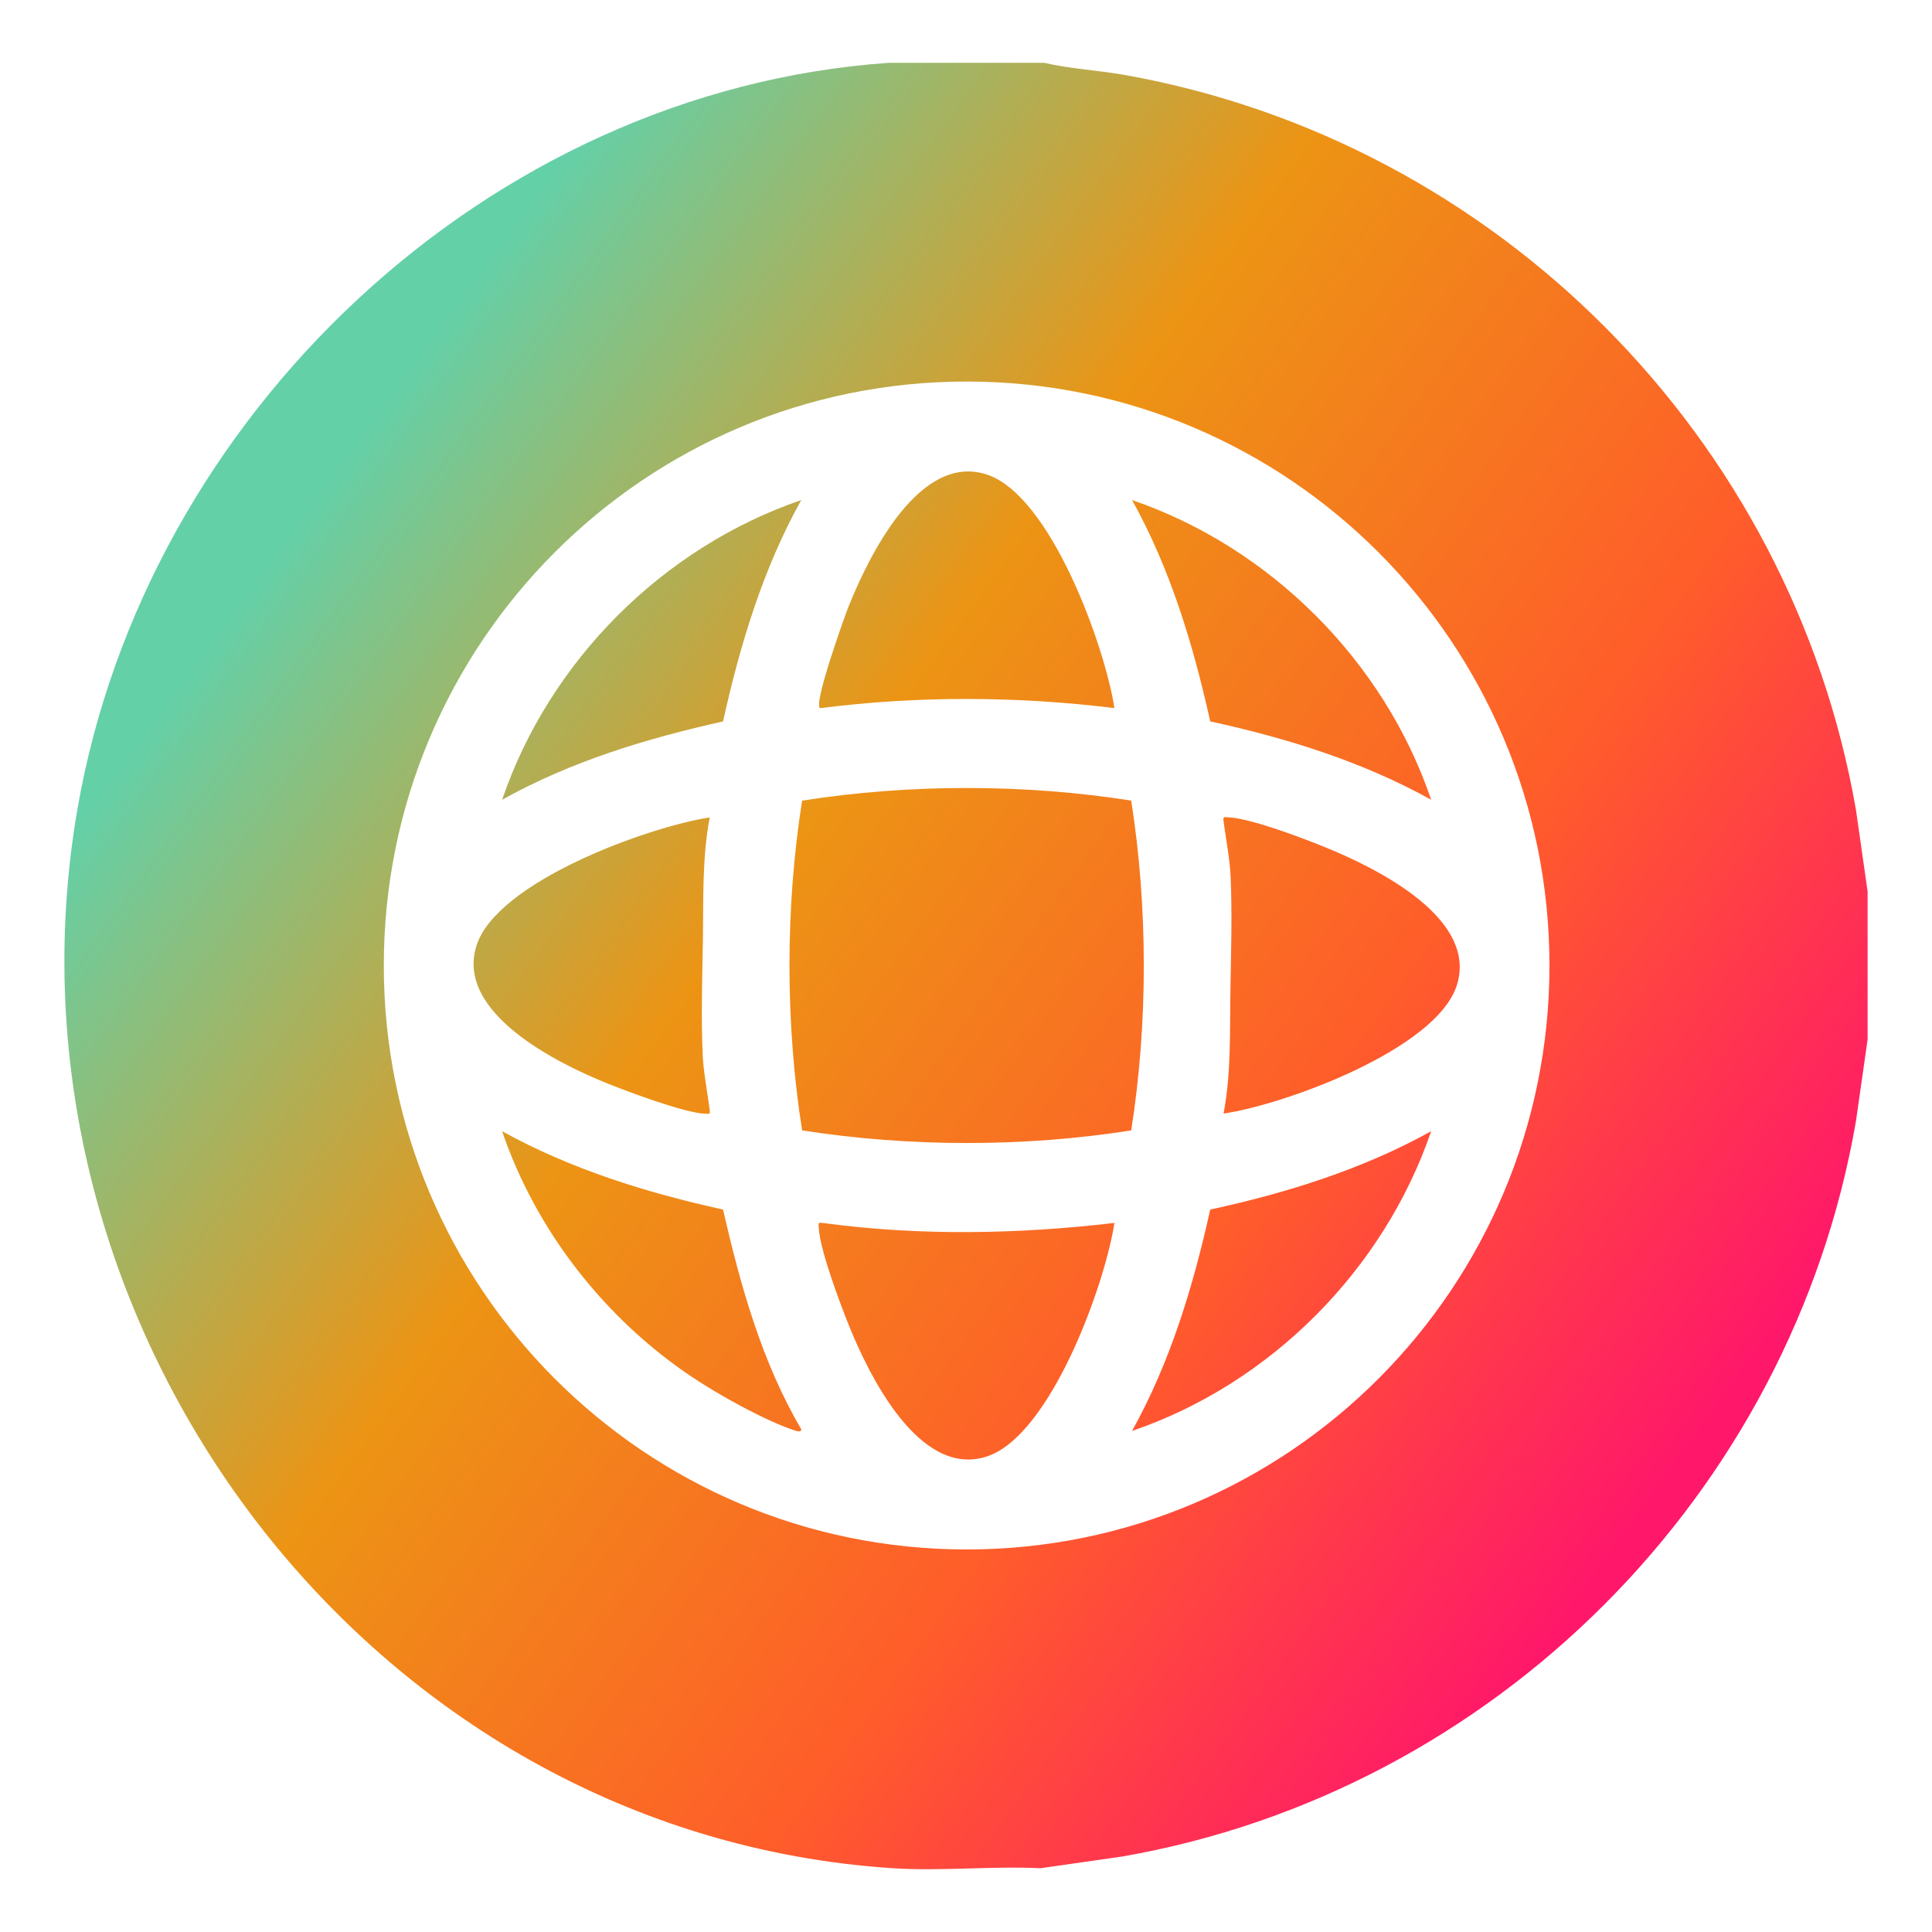 <?xml version="1.0" encoding="iso-8859-1"?>
<!-- Generator: Adobe Illustrator 30.0.0, SVG Export Plug-In . SVG Version: 9.03 Build 0)  -->
<svg version="1.1" id="Layer_1" xmlns="http://www.w3.org/2000/svg" xmlns:xlink="http://www.w3.org/1999/xlink" x="0px" y="0px"
	 viewBox="0 0 150 150" style="enable-background:new 0 0 150 150;" xml:space="preserve">
<g>
	<linearGradient id="SVGID_1_" gradientUnits="userSpaceOnUse" x1="24.496" y1="38.327" x2="129.992" y2="114.985">
		<stop  offset="0" style="stop-color:#64D0A8"/>
		<stop  offset="0.353" style="stop-color:#EC9414"/>
		<stop  offset="0.692" style="stop-color:#FF5D2A"/>
		<stop  offset="1" style="stop-color:#FF176A"/>
	</linearGradient>
	<path style="fill:url(#SVGID_1_);" d="M81.061,4.874c2.063,0.481,4.201,0.578,6.291,0.952c28.845,5.15,51.707,28.116,56.742,57.039
		L145,69.212V80.71l-0.906,6.348c-5.006,28.955-28.098,52.064-56.972,57.083l-6.335,0.907c-3.762-0.181-7.742,0.244-11.476,0
		c-40.746-2.664-70.206-42.127-63.307-82.184c5.269-30.593,31.849-55.83,63.034-57.99H81.061z M120.3,74.961
		c0-25.04-20.26-45.339-45.251-45.339S29.798,49.92,29.798,74.961S50.058,120.3,75.049,120.3S120.3,100.001,120.3,74.961z"/>
	<g>
		
			<linearGradient id="SVGID_00000047780710417538111830000014635143484222640779_" gradientUnits="userSpaceOnUse" x1="24.544" y1="38.26" x2="130.04" y2="114.918">
			<stop  offset="0" style="stop-color:#64D0A8"/>
			<stop  offset="0.353" style="stop-color:#EC9414"/>
			<stop  offset="0.692" style="stop-color:#FF5D2A"/>
			<stop  offset="1" style="stop-color:#FF176A"/>
		</linearGradient>
		<path style="fill:url(#SVGID_00000047780710417538111830000014635143484222640779_);" d="M87.827,62.159
			c1.303,8.302,1.303,17.302,0,25.605c-8.291,1.306-17.219,1.306-25.552-0.001c-1.308-8.299-1.308-17.304,0-25.603
			C70.607,60.853,79.536,60.853,87.827,62.159z"/>
		
			<linearGradient id="SVGID_00000139982175074802250320000005622015715114643842_" gradientUnits="userSpaceOnUse" x1="32.55" y1="27.243" x2="138.046" y2="103.901">
			<stop  offset="0" style="stop-color:#64D0A8"/>
			<stop  offset="0.353" style="stop-color:#EC9414"/>
			<stop  offset="0.692" style="stop-color:#FF5D2A"/>
			<stop  offset="1" style="stop-color:#FF176A"/>
		</linearGradient>
		<path style="fill:url(#SVGID_00000139982175074802250320000005622015715114643842_);" d="M94.998,86.458
			c0.605-3.221,0.478-6.469,0.534-9.729c0.049-2.862,0.142-5.82,0.009-8.747c-0.057-1.251-0.36-2.856-0.531-4.128
			c-0.061-0.452-0.047-0.423,0.396-0.396c1.8,0.108,5.718,1.606,7.512,2.335c3.895,1.584,11.887,5.49,10.178,10.738
			C111.488,81.462,99.808,85.749,94.998,86.458z"/>
		
			<linearGradient id="SVGID_00000107550438980687115380000006850203833864678788_" gradientUnits="userSpaceOnUse" x1="16.537" y1="49.28" x2="122.033" y2="125.938">
			<stop  offset="0" style="stop-color:#64D0A8"/>
			<stop  offset="0.353" style="stop-color:#EC9414"/>
			<stop  offset="0.692" style="stop-color:#FF5D2A"/>
			<stop  offset="1" style="stop-color:#FF176A"/>
		</linearGradient>
		<path style="fill:url(#SVGID_00000107550438980687115380000006850203833864678788_);" d="M55.101,63.464
			c-0.606,3.221-0.477,6.469-0.533,9.728c-0.049,2.852-0.14,5.826-0.01,8.747c0.056,1.25,0.36,2.857,0.53,4.128
			c0.06,0.449,0.046,0.425-0.399,0.399c-1.621-0.094-5.837-1.666-7.508-2.338c-3.899-1.567-11.882-5.505-10.178-10.738
			C38.62,68.431,50.29,64.208,55.101,63.464z"/>
		
			<linearGradient id="SVGID_00000103955575229627467140000017146510125521491864_" gradientUnits="userSpaceOnUse" x1="36.734" y1="21.485" x2="142.23" y2="98.143">
			<stop  offset="0" style="stop-color:#64D0A8"/>
			<stop  offset="0.353" style="stop-color:#EC9414"/>
			<stop  offset="0.692" style="stop-color:#FF5D2A"/>
			<stop  offset="1" style="stop-color:#FF176A"/>
		</linearGradient>
		<path style="fill:url(#SVGID_00000103955575229627467140000017146510125521491864_);" d="M86.524,54.974
			c-7.563-0.921-15.24-0.965-22.81,0.005c-0.721,0.039,1.936-7.323,2.186-7.94c1.581-3.902,5.48-11.91,10.717-10.198
			C81.566,38.461,85.782,50.154,86.524,54.974z"/>
		
			<linearGradient id="SVGID_00000047777785826807007410000009066615004321758881_" gradientUnits="userSpaceOnUse" x1="12.4" y1="54.972" x2="117.896" y2="131.631">
			<stop  offset="0" style="stop-color:#64D0A8"/>
			<stop  offset="0.353" style="stop-color:#EC9414"/>
			<stop  offset="0.692" style="stop-color:#FF5D2A"/>
			<stop  offset="1" style="stop-color:#FF176A"/>
		</linearGradient>
		<path style="fill:url(#SVGID_00000047777785826807007410000009066615004321758881_);" d="M86.524,94.948
			c-0.742,4.821-4.957,16.514-9.908,18.133c-5.227,1.709-9.147-6.293-10.717-10.198c-0.697-1.736-2.228-5.811-2.33-7.526
			c-0.026-0.444-0.056-0.457,0.396-0.396C71.403,95.964,79.088,95.823,86.524,94.948z"/>
		
			<linearGradient id="SVGID_00000058550898344678531810000017763872119482566532_" gradientUnits="userSpaceOnUse" x1="43.599" y1="12.037" x2="149.095" y2="88.695">
			<stop  offset="0" style="stop-color:#64D0A8"/>
			<stop  offset="0.353" style="stop-color:#EC9414"/>
			<stop  offset="0.692" style="stop-color:#FF5D2A"/>
			<stop  offset="1" style="stop-color:#FF176A"/>
		</linearGradient>
		<path style="fill:url(#SVGID_00000058550898344678531810000017763872119482566532_);" d="M111.115,62.093
			c-5.333-2.959-11.202-4.791-17.153-6.082c-1.322-5.957-3.097-11.846-6.07-17.187C98.628,42.499,107.467,51.33,111.115,62.093z"/>
		
			<linearGradient id="SVGID_00000064331194186809453160000004806662037747889027_" gradientUnits="userSpaceOnUse" x1="27.745" y1="33.855" x2="133.241" y2="110.513">
			<stop  offset="0" style="stop-color:#64D0A8"/>
			<stop  offset="0.353" style="stop-color:#EC9414"/>
			<stop  offset="0.692" style="stop-color:#FF5D2A"/>
			<stop  offset="1" style="stop-color:#FF176A"/>
		</linearGradient>
		<path style="fill:url(#SVGID_00000064331194186809453160000004806662037747889027_);" d="M62.207,38.825
			c-2.972,5.34-4.748,11.23-6.07,17.187c-5.945,1.324-11.823,3.103-17.153,6.082C42.654,51.318,51.464,42.506,62.207,38.825z"/>
		
			<linearGradient id="SVGID_00000173135906596192509110000016500603150522401923_" gradientUnits="userSpaceOnUse" x1="5.482" y1="64.494" x2="110.978" y2="141.152">
			<stop  offset="0" style="stop-color:#64D0A8"/>
			<stop  offset="0.353" style="stop-color:#EC9414"/>
			<stop  offset="0.692" style="stop-color:#FF5D2A"/>
			<stop  offset="1" style="stop-color:#FF176A"/>
		</linearGradient>
		<path style="fill:url(#SVGID_00000173135906596192509110000016500603150522401923_);" d="M56.137,93.91
			c1.351,5.895,2.998,11.811,6.068,17.054c0.059,0.186-0.225,0.188-0.403,0.131c-2.35-0.754-6.015-2.803-8.102-4.204
			c-6.757-4.536-12.08-11.333-14.717-19.063C44.335,90.781,50.187,92.601,56.137,93.91z"/>
		
			<linearGradient id="SVGID_00000011746778882085906990000018389451869512701588_" gradientUnits="userSpaceOnUse" x1="21.342" y1="42.667" x2="126.838" y2="119.325">
			<stop  offset="0" style="stop-color:#64D0A8"/>
			<stop  offset="0.353" style="stop-color:#EC9414"/>
			<stop  offset="0.692" style="stop-color:#FF5D2A"/>
			<stop  offset="1" style="stop-color:#FF176A"/>
		</linearGradient>
		<path style="fill:url(#SVGID_00000011746778882085906990000018389451869512701588_);" d="M87.892,111.097
			c2.972-5.34,4.748-11.23,6.07-17.187c5.951-1.291,11.82-3.122,17.153-6.082C107.434,98.586,98.649,107.429,87.892,111.097z"/>
	</g>
</g>
</svg>
